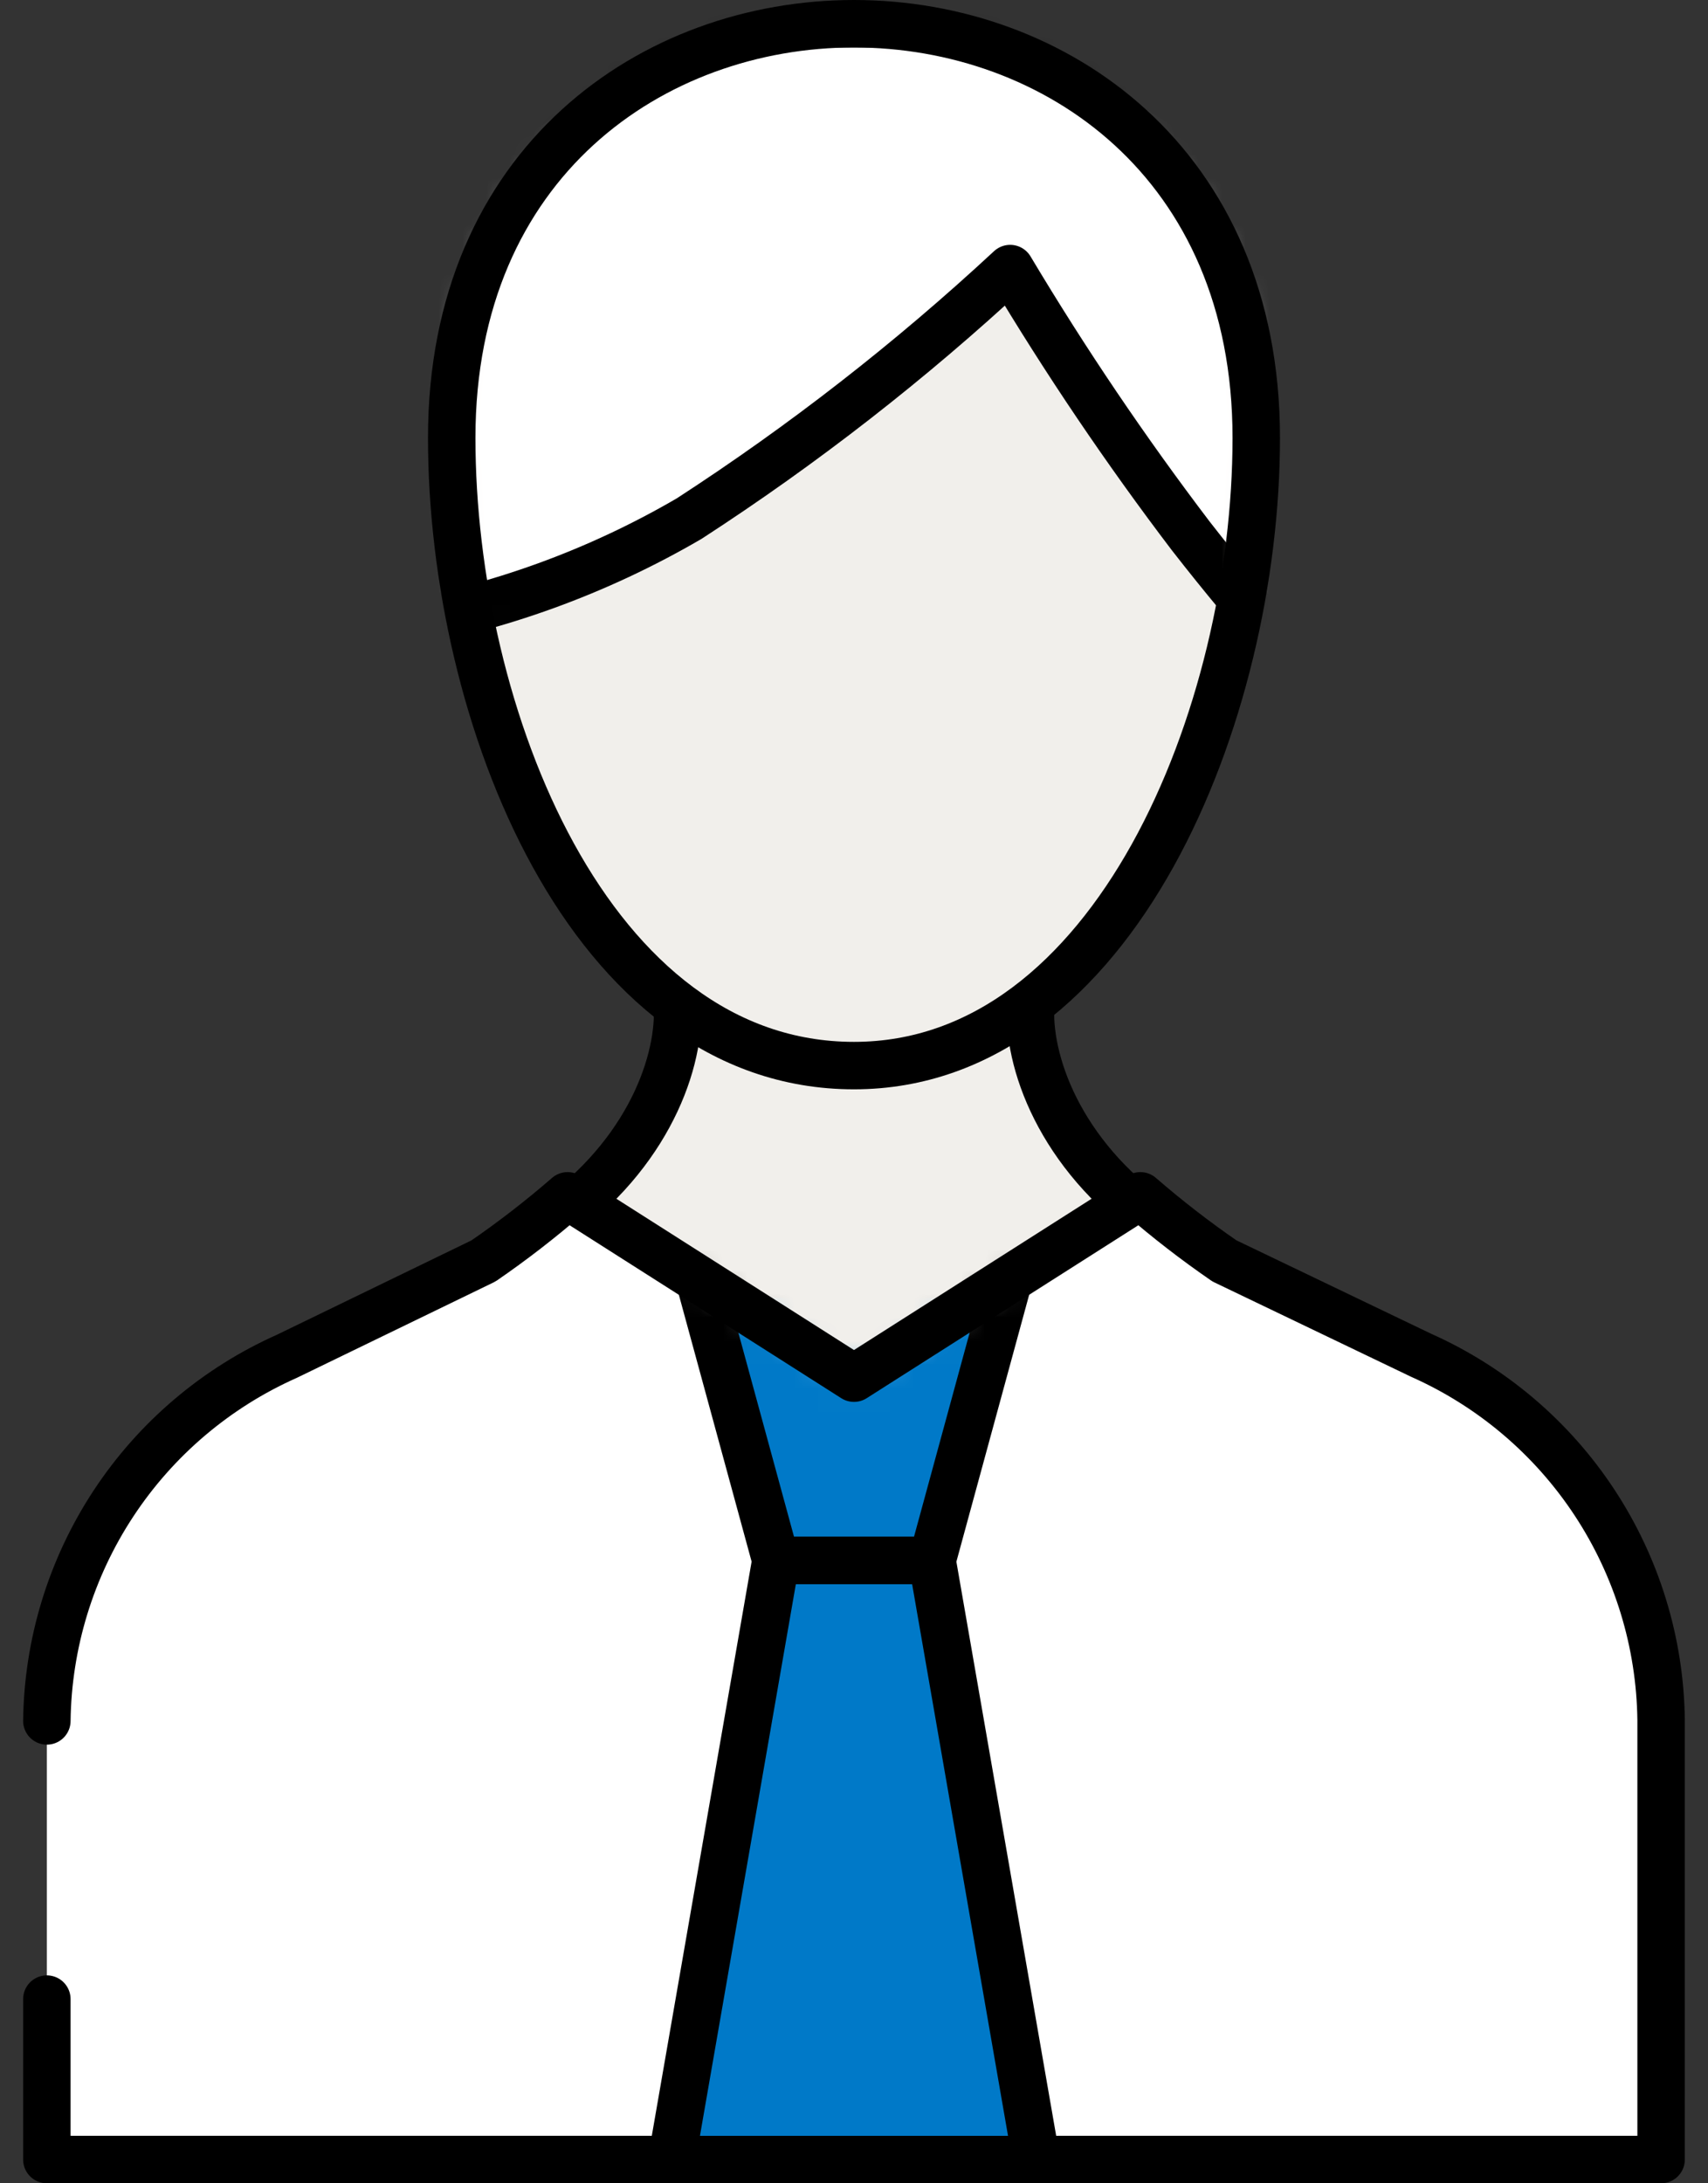 <svg width="72" height="92" viewBox="0 0 72 92" fill="none" xmlns="http://www.w3.org/2000/svg">
<rect x="0" y="0" width="72" height="92" fill="#333333" stroke="none"/>
<path d="M43.442 42.959V37.472H28.559V42.959C28.439 45.692 26.617 49.644 22.106 52.245C25.025 55.395 30.239 68.785 36.001 68.785C41.763 68.785 46.976 55.395 49.896 52.245C45.385 49.644 43.563 45.692 43.442 42.959Z" fill="#F1EFEB" stroke="black" stroke-width="2" stroke-miterlimit="10"/>
<path d="M52.957 18.451C52.957 30.085 46.975 44.902 35.999 44.902C24.815 44.902 19.042 30.085 19.042 18.451C19.042 6.817 27.548 1 35.999 1C44.451 1 52.957 6.828 52.957 18.451Z" fill="#F1EFEB"/>
<mask id="mask0_2831_39721" style="mask-type:luminance" maskUnits="userSpaceOnUse" x="19" y="1" width="34" height="44">
<path d="M52.954 18.451C52.954 30.085 46.973 44.902 35.997 44.902C24.813 44.902 19.04 30.085 19.04 18.451C19.04 6.817 27.546 1 35.997 1C44.448 1 52.954 6.828 52.954 18.451Z" fill="white"/>
</mask>
<g mask="url(#mask0_2831_39721)">
<path d="M42.583 11.317C44.91 15.213 47.453 18.977 50.2 22.589C53.043 26.233 54.854 28.077 54.854 28.077C54.854 28.077 64.534 1 35.998 1C9.02 1 16.549 26.387 16.549 26.387C20.955 25.64 25.19 24.105 29.05 21.854C33.857 18.739 38.385 15.213 42.583 11.317Z" fill="white" stroke="black" stroke-width="2" stroke-linecap="round" stroke-linejoin="round"/>
</g>
<path d="M52.957 18.451C52.957 30.085 46.975 44.902 35.999 44.902C24.815 44.902 19.042 30.085 19.042 18.451C19.042 6.817 27.548 1 35.999 1C44.451 1 52.957 6.828 52.957 18.451Z" stroke="black" stroke-width="2" stroke-miterlimit="10"/>
<path d="M1.975 84.238V90.999H70.023V72.473C69.982 69.212 69.007 66.031 67.213 63.308C65.42 60.585 62.883 58.433 59.904 57.107L51.617 53.133C50.385 52.286 49.202 51.37 48.072 50.39L35.999 58.073L23.926 50.39C22.797 51.37 21.613 52.286 20.381 53.133L12.094 57.151C9.115 58.477 6.578 60.629 4.785 63.352C2.991 66.075 2.016 69.256 1.975 72.516" fill="white"/>
<mask id="mask1_2831_39721" style="mask-type:luminance" maskUnits="userSpaceOnUse" x="1" y="50" width="70" height="41">
<path d="M1.977 84.239V91H70.025V72.474C69.984 69.213 69.009 66.032 67.215 63.309C65.422 60.586 62.885 58.434 59.906 57.108L51.619 53.135C50.387 52.287 49.204 51.371 48.074 50.391L36.001 58.074L23.928 50.391C22.799 51.371 21.615 52.287 20.383 53.135L12.096 57.152C9.117 58.477 6.58 60.63 4.787 63.353C2.993 66.076 2.018 69.257 1.977 72.517" fill="white"/>
</mask>
<g mask="url(#mask1_2831_39721)">
<path d="M39.293 65.757H32.708L29.415 53.684H42.586L39.293 65.757Z" fill="#0079C8" stroke="black" stroke-width="2" stroke-linecap="round" stroke-linejoin="round"/>
</g>
<path d="M1.975 84.238V90.999H70.023V72.473C69.982 69.212 69.007 66.031 67.213 63.308C65.42 60.585 62.883 58.433 59.904 57.107L51.617 53.133C50.385 52.286 49.202 51.37 48.072 50.39L35.999 58.073L23.926 50.39C22.797 51.37 21.613 52.286 20.381 53.133L12.094 57.151C9.115 58.477 6.578 60.629 4.785 63.352C2.991 66.075 2.016 69.256 1.975 72.516" stroke="black" stroke-width="2" stroke-linecap="round" stroke-linejoin="round"/>
<path d="M39.292 65.756H32.707L28.317 91H43.682L39.292 65.756Z" fill="#0079C8" stroke="black" stroke-width="2" stroke-linecap="round" stroke-linejoin="round"/>
</svg>
